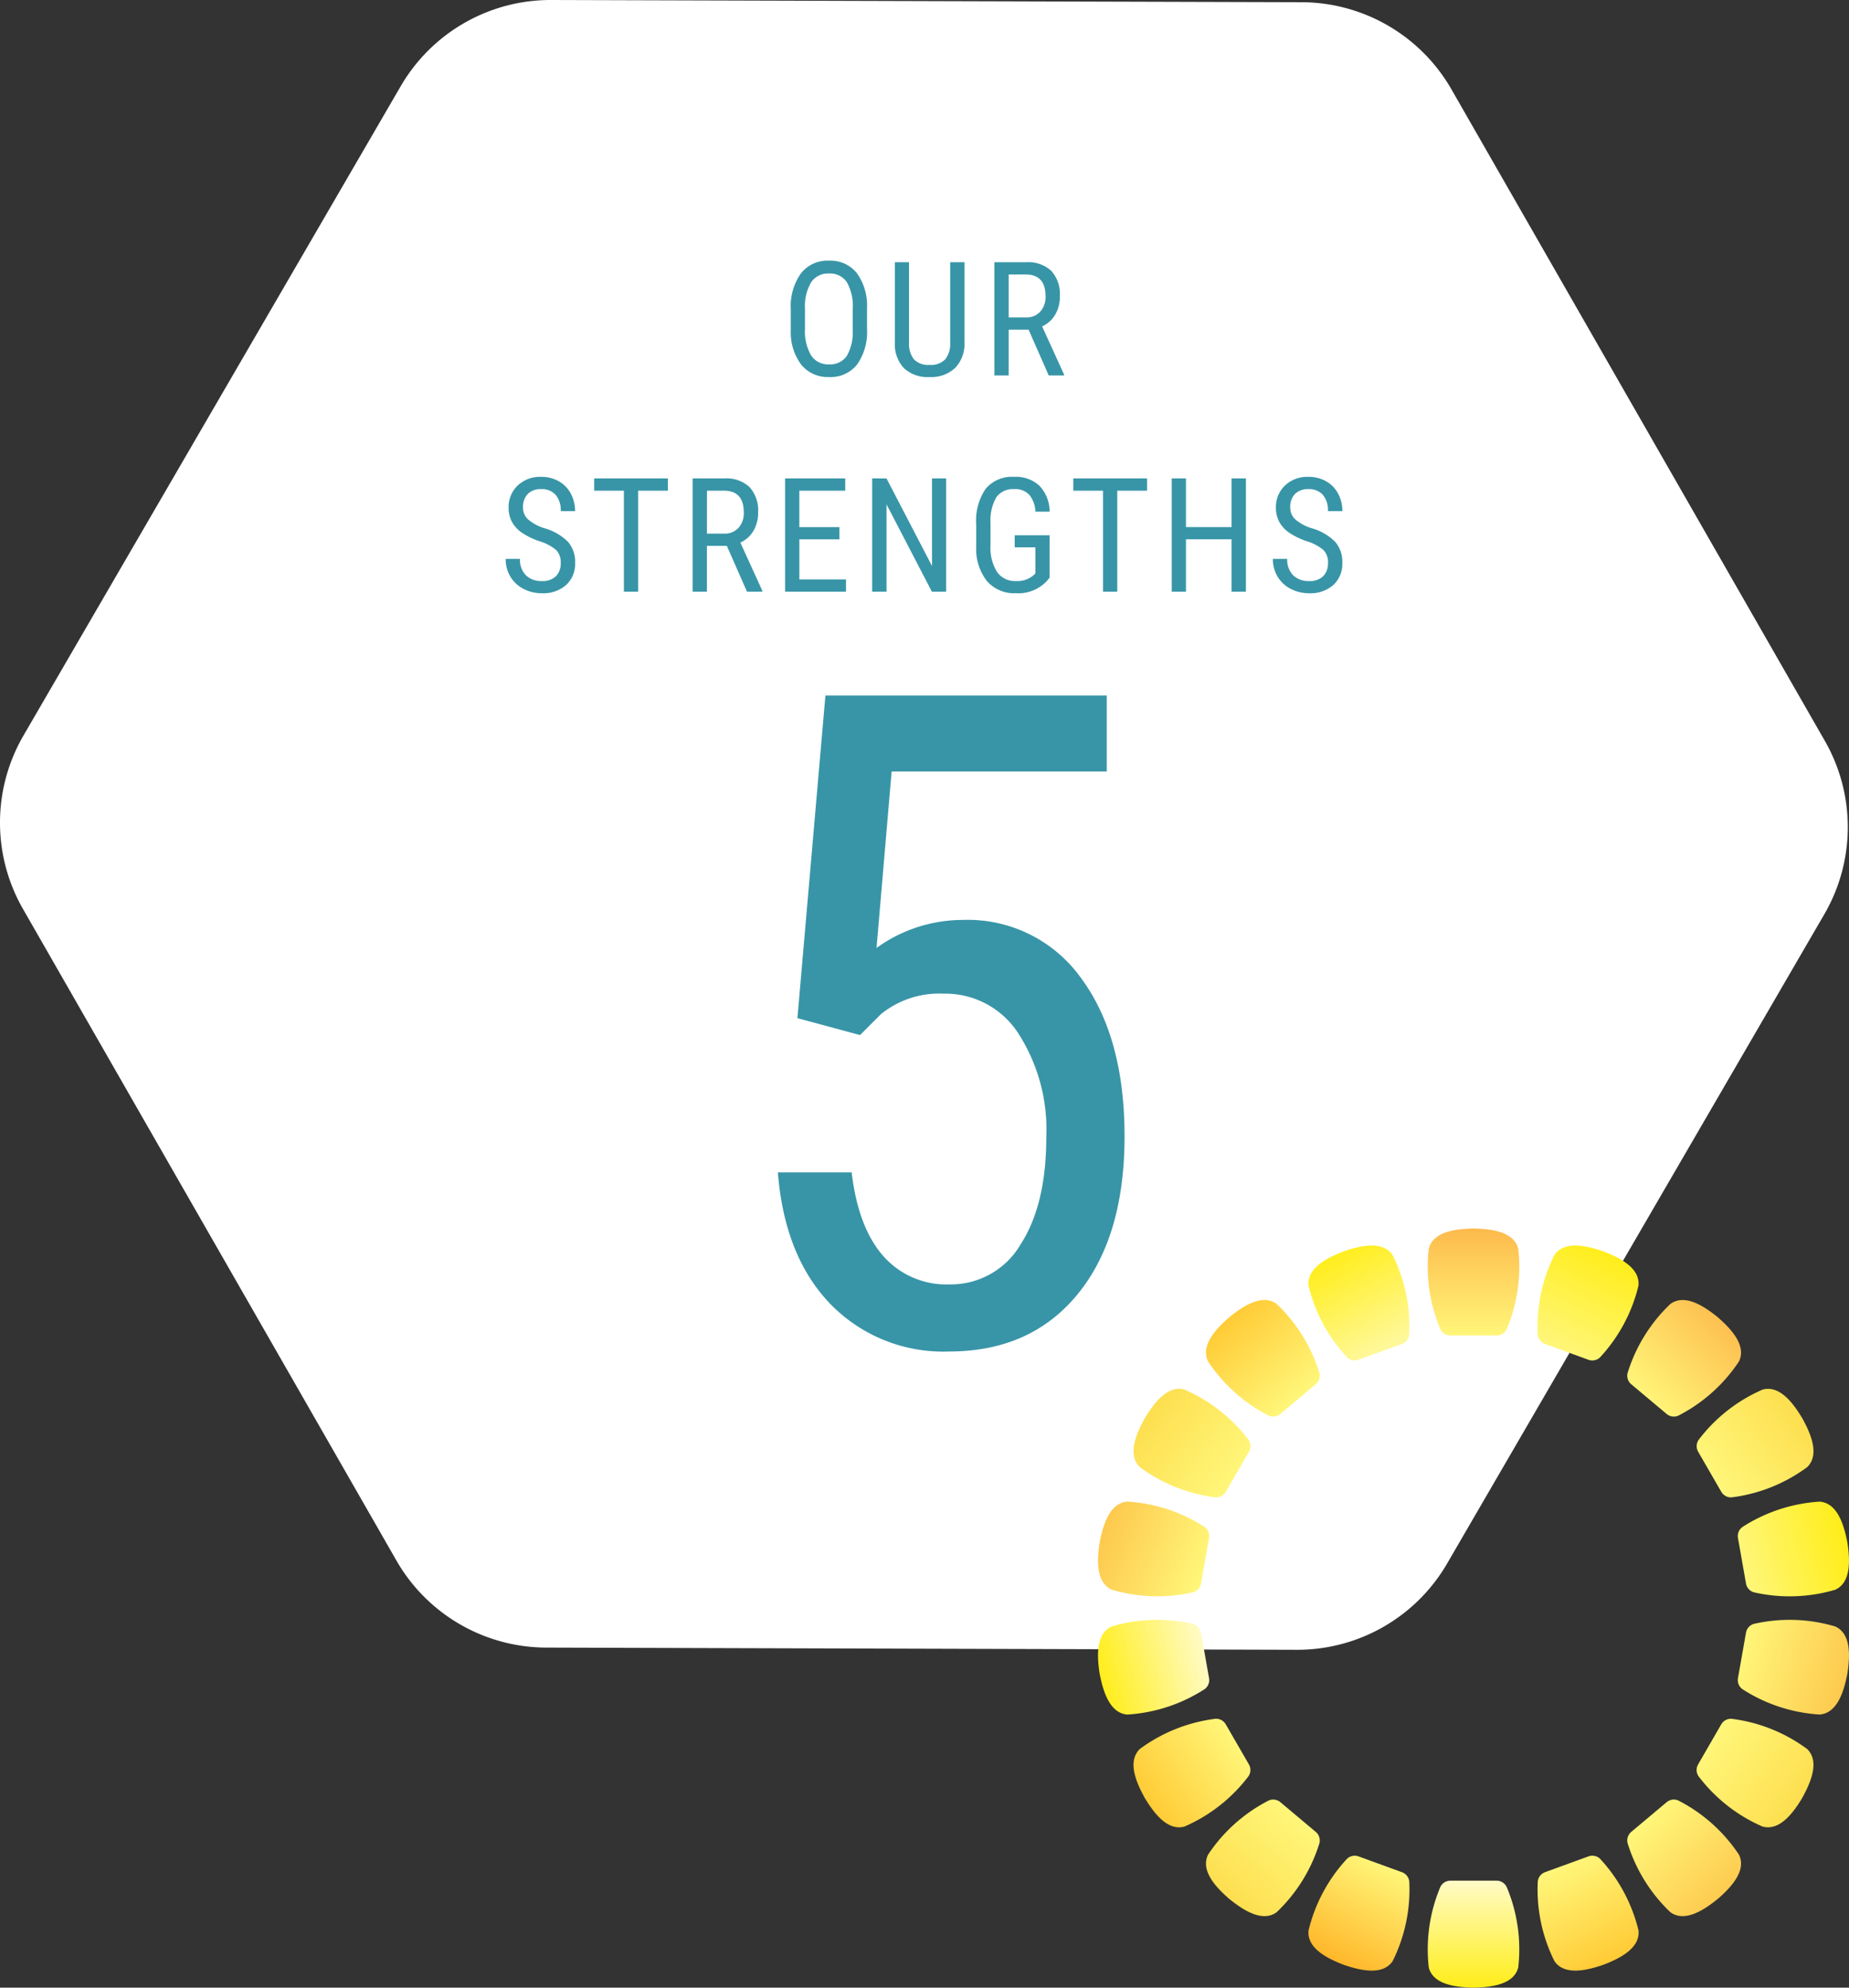 <svg xmlns="http://www.w3.org/2000/svg" xmlns:xlink="http://www.w3.org/1999/xlink" width="162.502" height="174.69" viewBox="0 0 162.502 174.69">
  <rect x="0" y="0" width="162.502" height="174.69" fill="#333333" stroke="none"/>
  <defs>
    <linearGradient id="linear-gradient" x1="0.5" y1="1.023" x2="0.5" gradientUnits="objectBoundingBox">
      <stop offset="0" stop-color="#ffed15"/>
      <stop offset="1" stop-color="#fffbc6"/>
    </linearGradient>
    <linearGradient id="linear-gradient-2" x1="0.5" x2="0.5" y2="1" gradientUnits="objectBoundingBox">
      <stop offset="0" stop-color="#fdba4c"/>
      <stop offset="1" stop-color="#fff679"/>
    </linearGradient>
    <linearGradient id="linear-gradient-3" x1="0.671" y1="0.961" x2="0.286" y2="0.065" gradientUnits="objectBoundingBox">
      <stop offset="0" stop-color="#ffc831"/>
      <stop offset="1" stop-color="#fff679"/>
    </linearGradient>
    <linearGradient id="linear-gradient-4" x1="0.321" y1="0.049" x2="0.729" y2="0.923" gradientUnits="objectBoundingBox">
      <stop offset="0" stop-color="#ffed15"/>
      <stop offset="1" stop-color="#fff89b"/>
    </linearGradient>
    <linearGradient id="linear-gradient-5" x1="0.838" y1="0.838" x2="0.184" y2="0.14" gradientUnits="objectBoundingBox">
      <stop offset="0" stop-color="#fdc84c"/>
      <stop offset="1" stop-color="#fff679"/>
    </linearGradient>
    <linearGradient id="linear-gradient-6" x1="0.213" y1="0.14" x2="0.809" y2="0.857" xlink:href="#linear-gradient-3"/>
    <linearGradient id="linear-gradient-7" x1="0.934" y1="0.719" x2="0.112" y2="0.197" gradientUnits="objectBoundingBox">
      <stop offset="0" stop-color="#fddd4c"/>
      <stop offset="1" stop-color="#fff679"/>
    </linearGradient>
    <linearGradient id="linear-gradient-8" x1="0.081" y1="0.258" x2="0.889" y2="0.788" xlink:href="#linear-gradient-7"/>
    <linearGradient id="linear-gradient-9" x1="1" y1="0.576" x2="0.028" y2="0.341" xlink:href="#linear-gradient-5"/>
    <linearGradient id="linear-gradient-10" x1="0.031" y1="0.369" x2="0.967" y2="0.667" xlink:href="#linear-gradient-5"/>
    <linearGradient id="linear-gradient-11" x1="1" y1="0.446" x2="0.039" y2="0.633" gradientUnits="objectBoundingBox">
      <stop offset="0" stop-color="#ffed15"/>
      <stop offset="1" stop-color="#fff679"/>
    </linearGradient>
    <linearGradient id="linear-gradient-12" x1="0" y1="0.581" x2="0.979" y2="0.378" xlink:href="#linear-gradient"/>
    <linearGradient id="linear-gradient-13" x1="0.903" y1="0.239" x2="0.096" y2="0.766" xlink:href="#linear-gradient-7"/>
    <linearGradient id="linear-gradient-14" x1="0.088" y1="0.745" x2="0.909" y2="0.221" xlink:href="#linear-gradient-3"/>
    <linearGradient id="linear-gradient-15" x1="0.853" y1="0.133" x2="0.134" y2="0.866" xlink:href="#linear-gradient-2"/>
    <linearGradient id="linear-gradient-16" x1="0.168" y1="0.84" x2="0.805" y2="0.135" xlink:href="#linear-gradient-7"/>
    <linearGradient id="linear-gradient-17" x1="0.647" y1="0.035" x2="0.264" y2="0.932" xlink:href="#linear-gradient-11"/>
    <linearGradient id="linear-gradient-18" x1="0.331" y1="0.953" x2="0.734" y2="0.063" gradientUnits="objectBoundingBox">
      <stop offset="0" stop-color="#ffb426"/>
      <stop offset="1" stop-color="#fff679"/>
    </linearGradient>
  </defs>
  <g id="グループ_13306" data-name="グループ 13306" transform="translate(-200 -1008.72)">
    <g id="グループ_12505" data-name="グループ 12505" transform="translate(0 109.362)">
      <path id="パス_8703" data-name="パス 8703" d="M10719.564-629.478l-65.967-.194a15.23,15.23,0,0,0-13.212,7.58l-33.153,57.067a15.246,15.246,0,0,0-.044,15.238l32.817,57.26a15.23,15.23,0,0,0,13.168,7.659l65.968.194a15.227,15.227,0,0,0,13.21-7.581l33.153-57.066a15.247,15.247,0,0,0,.044-15.238l-32.816-57.261A15.231,15.231,0,0,0,10719.564-629.478Z" transform="translate(-10405.17 1529.03)" fill="#fff"/>
      <g id="グループ_13148" data-name="グループ 13148" transform="translate(244.199 940.128)">
        <path id="パス_46804" data-name="パス 46804" d="M7.383-28.516,9.844-56.875H34.57v6.68H15.664L14.336-34.687a12.96,12.96,0,0,1,7.578-2.461,12.233,12.233,0,0,1,10.43,5.156q3.789,5.156,3.789,13.867,0,8.828-4.121,13.867T20.7.781A13.83,13.83,0,0,1,10.273-3.4Q6.25-7.578,5.664-14.961h6.484q.586,4.883,2.793,7.363A7.348,7.348,0,0,0,20.7-5.117a7.109,7.109,0,0,0,6.289-3.5q2.266-3.5,2.266-9.434a15.624,15.624,0,0,0-2.441-9.1,7.623,7.623,0,0,0-6.582-3.516,8.107,8.107,0,0,0-5.508,1.8l-1.836,1.836Z" transform="translate(18.5 77.23)" fill="#3895a7"/>
        <path id="パス_46803" data-name="パス 46803" d="M-5-4.1A4.964,4.964,0,0,1-5.871-.964,2.96,2.96,0,0,1-8.339.137a3,3,0,0,1-2.43-1.07A4.732,4.732,0,0,1-11.7-3.958V-5.831a4.97,4.97,0,0,1,.882-3.127A2.943,2.943,0,0,1-8.353-10.09,2.979,2.979,0,0,1-5.9-9.006,4.883,4.883,0,0,1-5-5.913ZM-6.254-5.845A4.266,4.266,0,0,0-6.77-8.193a1.774,1.774,0,0,0-1.583-.769,1.767,1.767,0,0,0-1.562.779,4.129,4.129,0,0,0-.537,2.3V-4.1a4.217,4.217,0,0,0,.53,2.324,1.773,1.773,0,0,0,1.583.8,1.759,1.759,0,0,0,1.559-.738,4.148,4.148,0,0,0,.526-2.263ZM3.565-9.953v7.075a3.022,3.022,0,0,1-.82,2.215A3.055,3.055,0,0,1,.5.137,3.047,3.047,0,0,1-1.76-.646a3.071,3.071,0,0,1-.793-2.232V-9.953h1.244v7.027a2.25,2.25,0,0,0,.427,1.5A1.727,1.727,0,0,0,.5-.93a1.737,1.737,0,0,0,1.384-.5,2.25,2.25,0,0,0,.427-1.5V-9.953ZM9.2-4.026H7.45V0H6.193V-9.953H8.982a2.979,2.979,0,0,1,2.215.762,3.05,3.05,0,0,1,.752,2.232,3.1,3.1,0,0,1-.407,1.61A2.57,2.57,0,0,1,10.39-4.313L12.318-.082V0H10.971ZM7.45-5.1H8.968a1.627,1.627,0,0,0,1.254-.506,1.914,1.914,0,0,0,.468-1.354q0-1.914-1.736-1.914H7.45ZM-31.921,16.484a1.53,1.53,0,0,0-.4-1.142,4.132,4.132,0,0,0-1.456-.772,6.321,6.321,0,0,1-1.61-.79,2.794,2.794,0,0,1-.834-.943,2.581,2.581,0,0,1-.277-1.213,2.6,2.6,0,0,1,.79-1.948,2.845,2.845,0,0,1,2.068-.766,3.07,3.07,0,0,1,1.559.393,2.68,2.68,0,0,1,1.053,1.09,3.222,3.222,0,0,1,.369,1.531h-1.258a2.1,2.1,0,0,0-.444-1.429,1.611,1.611,0,0,0-1.278-.506,1.575,1.575,0,0,0-1.176.424,1.624,1.624,0,0,0-.417,1.189,1.386,1.386,0,0,0,.451,1.053,4,4,0,0,0,1.395.759,4.794,4.794,0,0,1,2.1,1.2,2.693,2.693,0,0,1,.632,1.859,2.515,2.515,0,0,1-.786,1.938,3.026,3.026,0,0,1-2.14.728,3.442,3.442,0,0,1-1.6-.379,2.868,2.868,0,0,1-1.155-1.066,2.958,2.958,0,0,1-.42-1.576H-35.5a1.933,1.933,0,0,0,.516,1.436,1.905,1.905,0,0,0,1.4.513,1.672,1.672,0,0,0,1.244-.424A1.576,1.576,0,0,0-31.921,16.484Zm9.423-6.357h-2.618V19h-1.251V10.127h-2.611V9.047h6.48Zm5.178,4.847h-1.75V19h-1.258V9.047h2.789a2.979,2.979,0,0,1,2.215.762,3.05,3.05,0,0,1,.752,2.232,3.1,3.1,0,0,1-.407,1.61,2.57,2.57,0,0,1-1.152,1.036l1.928,4.231V19H-15.55Zm-1.75-1.073h1.518a1.627,1.627,0,0,0,1.254-.506,1.914,1.914,0,0,0,.468-1.354q0-1.914-1.736-1.914h-1.5Zm11.644.5h-3.521v3.527h4.1V19H-12.2V9.047h5.284v1.08h-4.033v3.2h3.521ZM1.955,19H.7l-3.985-7.67V19H-4.546V9.047h1.258l4,7.7v-7.7H1.955Zm9.095-1.237-.219.273a3.437,3.437,0,0,1-2.762,1.1,3.163,3.163,0,0,1-2.533-1.07,4.58,4.58,0,0,1-.94-3.025V13.087a4.939,4.939,0,0,1,.837-3.134A3.021,3.021,0,0,1,7.939,8.91a3.03,3.03,0,0,1,2.225.793,3.312,3.312,0,0,1,.885,2.263H9.8a2.515,2.515,0,0,0-.516-1.453A1.65,1.65,0,0,0,7.946,9.99a1.8,1.8,0,0,0-1.572.7,4.02,4.02,0,0,0-.52,2.239v2.03a3.933,3.933,0,0,0,.574,2.307,1.9,1.9,0,0,0,1.647.8,2.173,2.173,0,0,0,1.538-.492l.185-.171v-2.3H7.98V14.044H11.05Zm8.561-7.636H16.993V19H15.742V10.127H13.13V9.047h6.48ZM28.3,19H27.038V14.4H23.032V19H21.781V9.047h1.251v4.279h4.006V9.047H28.3Zm7.215-2.516a1.53,1.53,0,0,0-.4-1.142,4.132,4.132,0,0,0-1.456-.772,6.321,6.321,0,0,1-1.61-.79,2.794,2.794,0,0,1-.834-.943,2.581,2.581,0,0,1-.277-1.213,2.6,2.6,0,0,1,.79-1.948,2.845,2.845,0,0,1,2.068-.766,3.07,3.07,0,0,1,1.559.393,2.68,2.68,0,0,1,1.053,1.09,3.222,3.222,0,0,1,.369,1.531H35.51a2.1,2.1,0,0,0-.444-1.429,1.611,1.611,0,0,0-1.278-.506,1.575,1.575,0,0,0-1.176.424,1.624,1.624,0,0,0-.417,1.189,1.386,1.386,0,0,0,.451,1.053,4,4,0,0,0,1.395.759,4.794,4.794,0,0,1,2.1,1.2,2.693,2.693,0,0,1,.632,1.859,2.515,2.515,0,0,1-.786,1.938,3.026,3.026,0,0,1-2.14.728,3.442,3.442,0,0,1-1.6-.379,2.868,2.868,0,0,1-1.155-1.066,2.958,2.958,0,0,1-.42-1.576h1.258a1.933,1.933,0,0,0,.516,1.436,1.905,1.905,0,0,0,1.4.513,1.672,1.672,0,0,0,1.244-.424A1.576,1.576,0,0,0,35.51,16.484Z" transform="translate(37 -7.77)" fill="#3895a7"/>
      </g>
    </g>
    <g id="グループ_10846" data-name="グループ 10846" transform="translate(296.501 1116.692)">
      <path id="パス_322" data-name="パス 322" d="M565.29,217.449c-1.5-.029-3.544-.244-3.933-1.777a14.136,14.136,0,0,1,1.024-7.085.985.985,0,0,1,.877-.538h4.063a.984.984,0,0,1,.878.538,14.108,14.108,0,0,1,1.024,7.085c-.389,1.534-2.425,1.748-3.934,1.777" transform="translate(-532.29 -150.731)" fill="url(#linear-gradient)"/>
      <path id="パス_323" data-name="パス 323" d="M563.259,167.907a.986.986,0,0,1-.878-.538,14.122,14.122,0,0,1-1.024-7.085c.389-1.533,2.432-1.745,3.935-1.776,1.5.029,3.543.244,3.932,1.777a14.108,14.108,0,0,1-1.024,7.085.984.984,0,0,1-.878.538Z" transform="translate(-532.29 -158.508)" fill="url(#linear-gradient-2)"/>
      <path id="パス_322-2" data-name="パス 322" d="M575.39,215.736c-1.42.486-3.414.983-4.3-.326a14.109,14.109,0,0,1-1.46-7.008.982.982,0,0,1,.64-.806l3.817-1.389a.985.985,0,0,1,1.009.206,14.129,14.129,0,0,1,3.386,6.308c.158,1.574-1.681,2.473-3.089,3.015" transform="translate(-530.98 -151.026)" fill="url(#linear-gradient-3)"/>
      <path id="パス_323-2" data-name="パス 323" d="M556.608,169.843a.983.983,0,0,1-1.008-.206,14.094,14.094,0,0,1-3.386-6.308c-.158-1.573,1.688-2.471,3.089-3.014,1.42-.486,3.412-.983,4.3.325a14.119,14.119,0,0,1,1.461,7.009.986.986,0,0,1-.641.806Z" transform="translate(-533.712 -158.307)" fill="url(#linear-gradient-4)"/>
      <path id="パス_322-3" data-name="パス 322" d="M584.356,210.612c-1.169.944-2.872,2.091-4.156,1.168a14.124,14.124,0,0,1-3.769-6.086.986.986,0,0,1,.326-.976l3.112-2.611a.983.983,0,0,1,1.019-.152,14.118,14.118,0,0,1,5.339,4.77c.687,1.425-.734,2.9-1.871,3.889" transform="translate(-529.894 -151.687)" fill="url(#linear-gradient-5)"/>
      <path id="パス_323-3" data-name="パス 323" d="M550.973,173.964a.982.982,0,0,1-1.017.151,14.1,14.1,0,0,1-5.339-4.768c-.687-1.425.741-2.9,1.872-3.891,1.169-.942,2.871-2.09,4.155-1.165a14.125,14.125,0,0,1,3.769,6.086.985.985,0,0,1-.327.976Z" transform="translate(-534.948 -157.666)" fill="url(#linear-gradient-6)"/>
      <path id="パス_322-4" data-name="パス 322" d="M590.973,202.7c-.776,1.286-1.983,2.948-3.506,2.518a14.093,14.093,0,0,1-5.623-4.429.981.981,0,0,1-.028-1.028l2.031-3.519a.983.983,0,0,1,.9-.491,14.122,14.122,0,0,1,6.649,2.655c1.133,1.1.3,2.975-.428,4.295" transform="translate(-529.076 -152.662)" fill="url(#linear-gradient-7)"/>
      <path id="パス_323-4" data-name="パス 323" d="M547.031,179.734a.987.987,0,0,1-.905.491,14.107,14.107,0,0,1-6.647-2.656c-1.133-1.1-.3-2.978.429-4.295.776-1.285,1.983-2.946,3.506-2.516a14.1,14.1,0,0,1,5.623,4.429.985.985,0,0,1,.028,1.029Z" transform="translate(-535.802 -156.596)" fill="url(#linear-gradient-8)"/>
      <path id="パス_322-5" data-name="パス 322" d="M594.444,192.994c-.29,1.474-.856,3.448-2.433,3.565a14.1,14.1,0,0,1-6.8-2.239.982.982,0,0,1-.378-.956l.706-4a.981.981,0,0,1,.682-.77,14.1,14.1,0,0,1,7.154.222c1.444.649,1.3,2.692,1.068,4.182" transform="translate(-528.591 -153.843)" fill="url(#linear-gradient-9)"/>
      <path id="パス_323-5" data-name="パス 323" d="M545.272,186.451a.985.985,0,0,1-.682.77,14.1,14.1,0,0,1-7.155-.222c-1.441-.649-1.3-2.7-1.066-4.183.29-1.474.856-3.447,2.433-3.564a14.112,14.112,0,0,1,6.8,2.239.984.984,0,0,1,.378.957Z" transform="translate(-536.22 -155.252)" fill="url(#linear-gradient-10)"/>
      <path id="パス_322-6" data-name="パス 322" d="M594.444,182.818c.232,1.484.375,3.533-1.067,4.183a14.127,14.127,0,0,1-7.155.222.985.985,0,0,1-.682-.77l-.706-4a.984.984,0,0,1,.378-.957,14.129,14.129,0,0,1,6.8-2.239c1.578.118,2.143,2.085,2.433,3.565" transform="translate(-528.591 -155.252)" fill="url(#linear-gradient-11)"/>
      <path id="パス_323-6" data-name="パス 323" d="M545.978,193.363a.986.986,0,0,1-.378.959,14.124,14.124,0,0,1-6.8,2.239c-1.576-.118-2.141-2.093-2.432-3.567-.232-1.483-.375-3.532,1.067-4.181a14.127,14.127,0,0,1,7.155-.222.986.986,0,0,1,.682.771Z" transform="translate(-536.221 -153.843)" fill="url(#linear-gradient-12)"/>
      <path id="パス_322-7" data-name="パス 322" d="M590.973,173.275c.725,1.314,1.561,3.191.427,4.295a14.107,14.107,0,0,1-6.648,2.656.984.984,0,0,1-.9-.491l-2.031-3.518a.987.987,0,0,1,.028-1.03,14.126,14.126,0,0,1,5.624-4.429c1.522-.43,2.726,1.225,3.5,2.518" transform="translate(-529.076 -156.596)" fill="url(#linear-gradient-13)"/>
      <path id="パス_323-7" data-name="パス 323" d="M549.062,199.76a.987.987,0,0,1-.028,1.03,14.1,14.1,0,0,1-5.623,4.429c-1.522.43-2.728-1.233-3.506-2.519-.725-1.315-1.56-3.191-.427-4.295a14.121,14.121,0,0,1,6.648-2.655.986.986,0,0,1,.905.491Z" transform="translate(-535.802 -152.662)" fill="url(#linear-gradient-14)"/>
      <path id="パス_322-8" data-name="パス 322" d="M584.355,165.457c1.132.987,2.559,2.466,1.871,3.891a14.108,14.108,0,0,1-5.339,4.768.983.983,0,0,1-1.017-.151l-3.112-2.611a.983.983,0,0,1-.326-.977,14.1,14.1,0,0,1,3.77-6.085c1.284-.925,2.982.219,4.155,1.166" transform="translate(-529.894 -157.665)" fill="url(#linear-gradient-15)"/>
      <path id="パス_323-8" data-name="パス 323" d="M554.085,204.718a.986.986,0,0,1,.327.977,14.122,14.122,0,0,1-3.769,6.086c-1.284.924-2.985-.228-4.156-1.169-1.132-.987-2.558-2.464-1.87-3.889a14.107,14.107,0,0,1,5.339-4.768.985.985,0,0,1,1.019.151Z" transform="translate(-534.948 -151.687)" fill="url(#linear-gradient-16)"/>
      <path id="パス_322-9" data-name="パス 322" d="M575.39,160.316c1.4.54,3.247,1.441,3.088,3.015a14.1,14.1,0,0,1-3.385,6.308.983.983,0,0,1-1.008.206l-3.818-1.389a.984.984,0,0,1-.641-.806,14.111,14.111,0,0,1,1.461-7.008c.89-1.308,2.877-.814,4.3-.324" transform="translate(-530.98 -158.308)" fill="url(#linear-gradient-17)"/>
      <path id="パス_323-9" data-name="パス 323" d="M560.426,207.6a.985.985,0,0,1,.64.806,14.112,14.112,0,0,1-1.46,7.008c-.891,1.307-2.883.808-4.305.323-1.4-.54-3.246-1.44-3.087-3.015a14.1,14.1,0,0,1,3.386-6.307.982.982,0,0,1,1.008-.206Z" transform="translate(-533.712 -151.026)" fill="url(#linear-gradient-18)"/>
    </g>
  </g>
</svg>
